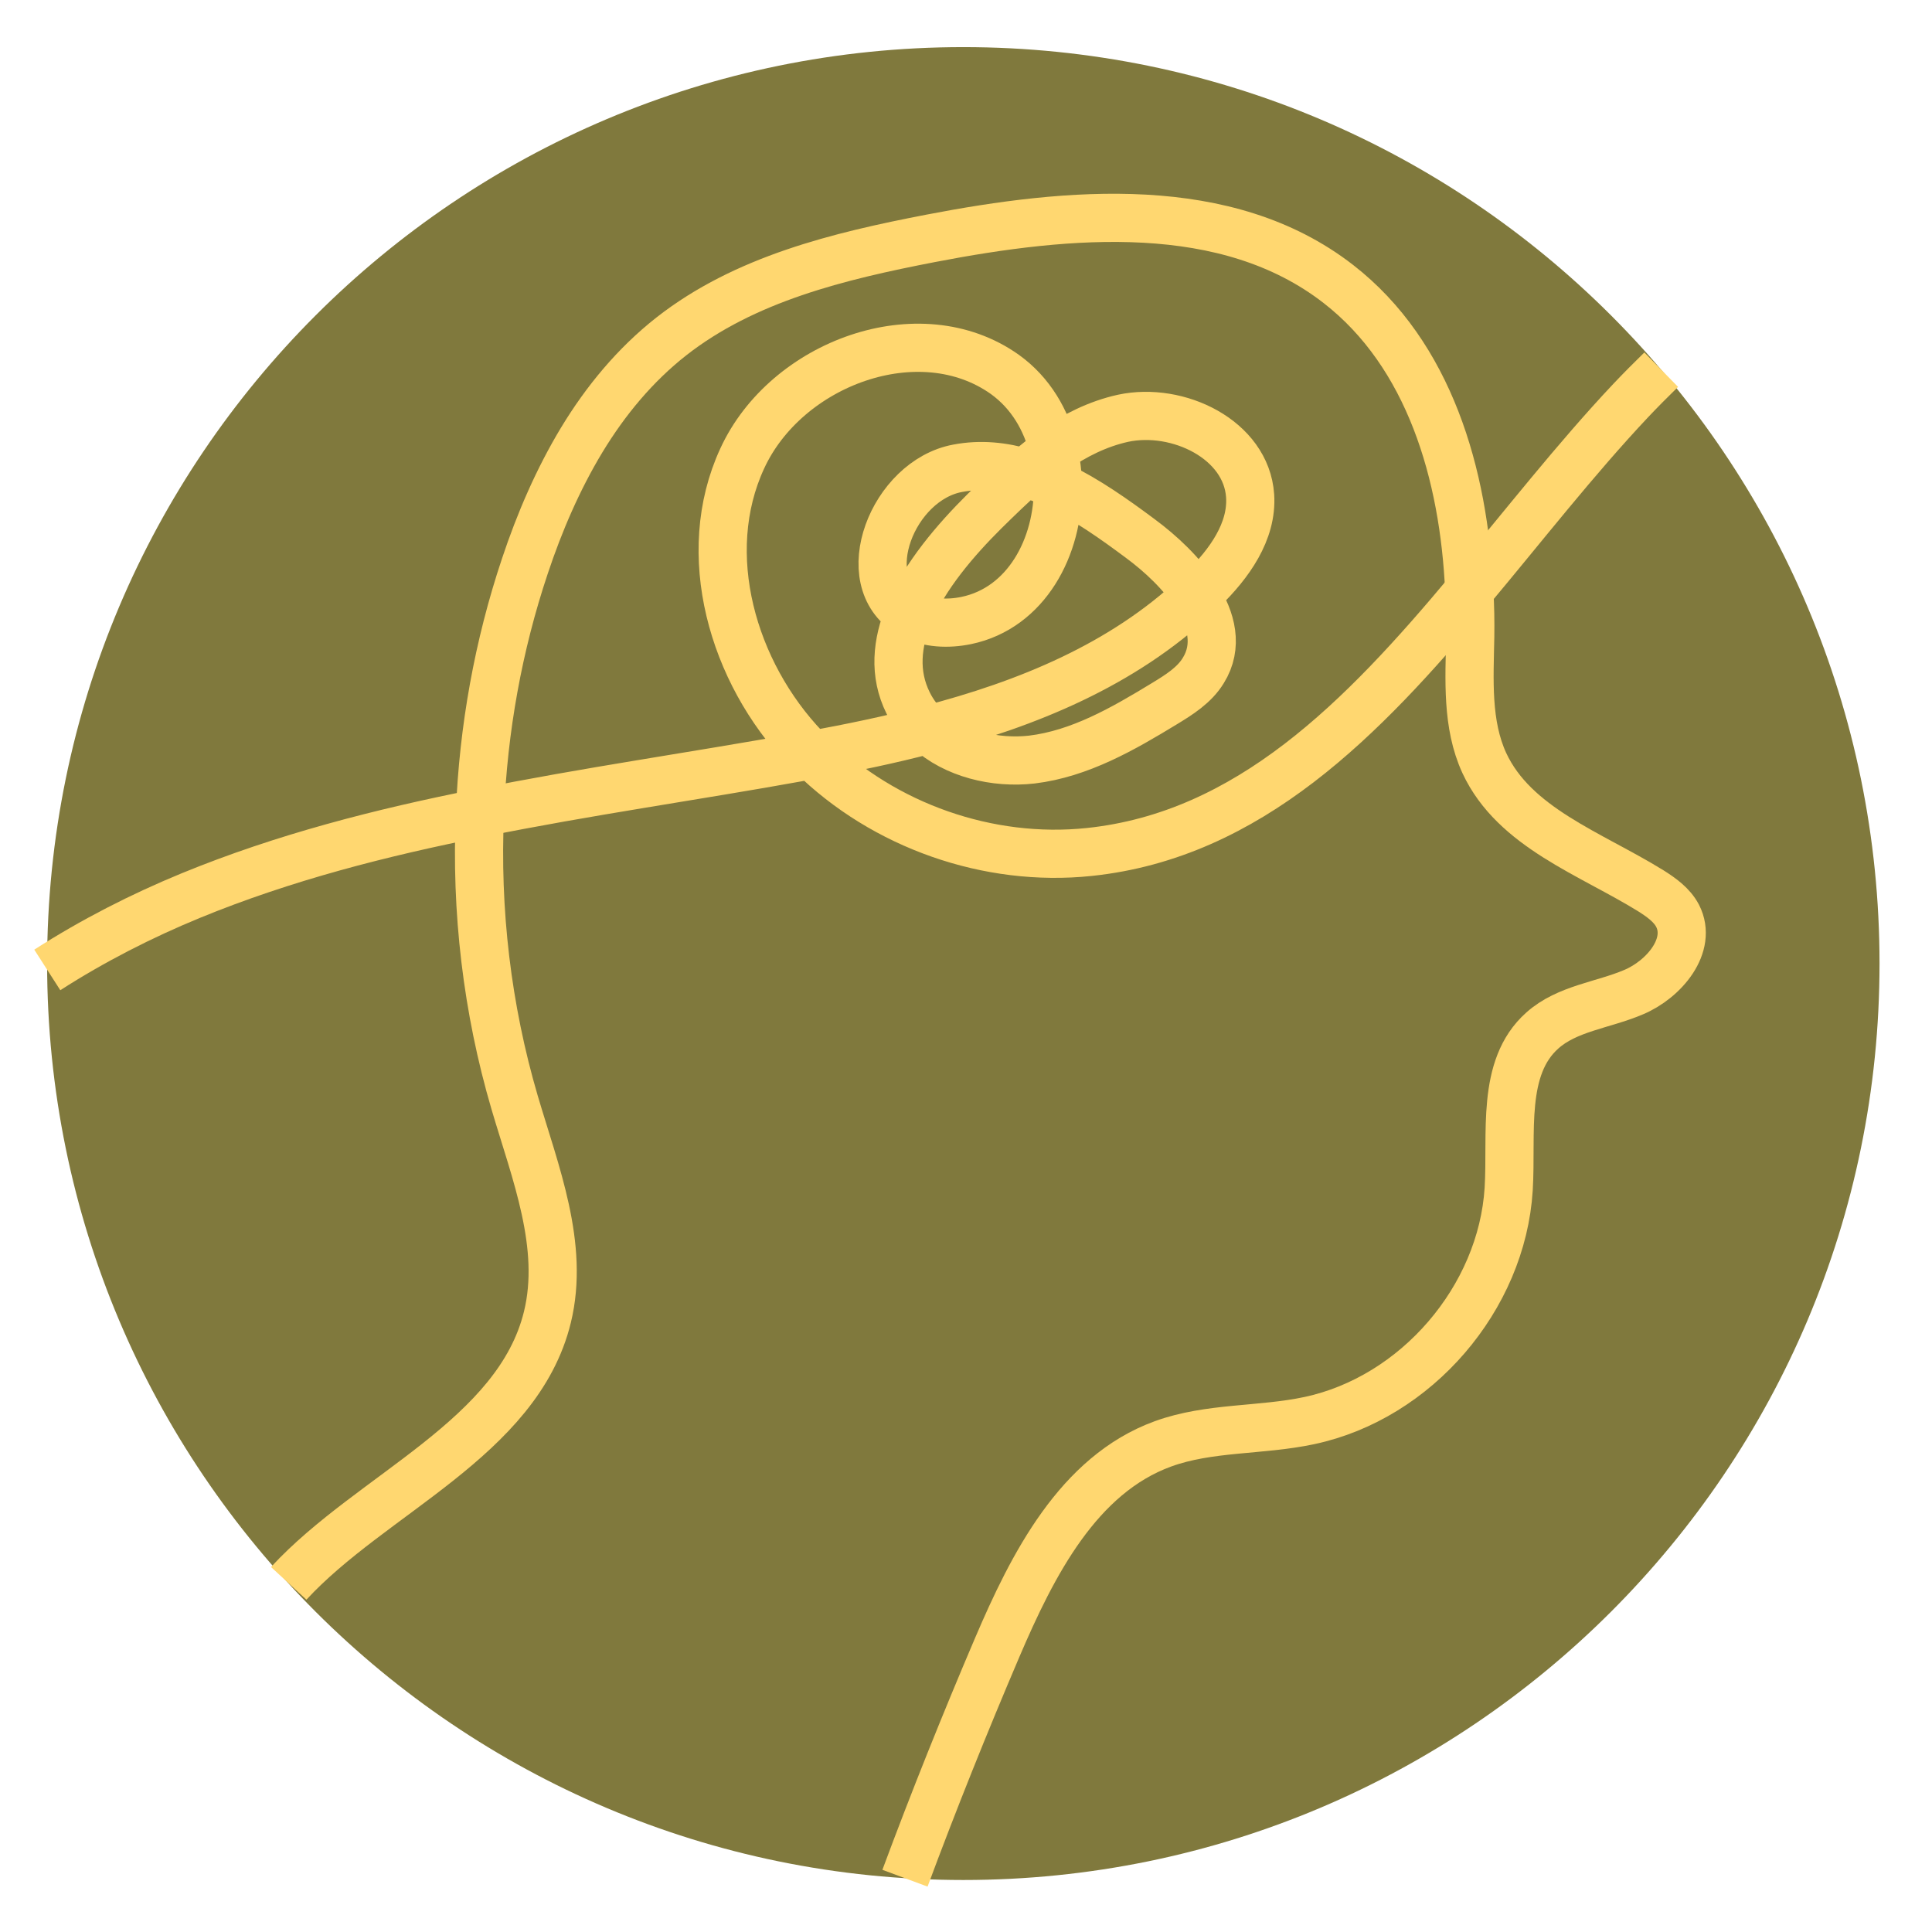 <?xml version="1.0" encoding="utf-8"?>
<svg xmlns="http://www.w3.org/2000/svg" fill="none" height="100%" overflow="visible" preserveAspectRatio="none" style="display: block;" viewBox="0 0 82 82" width="100%">
<g id="Group 70">
<g filter="url(#filter0_g_0_30)" id="Vector">
<path d="M40.887 79.793C62.363 79.793 79.773 62.378 79.773 40.897C79.773 19.415 62.363 2 40.887 2C19.41 2 2 19.415 2 40.897C2 62.378 19.41 79.793 40.887 79.793Z" fill="#80793D"/>
</g>
<g filter="url(#filter1_g_0_30)" id="Vector_2">
<path d="M2.007 41.167C3.943 39.924 5.997 38.876 8.094 38.013C12.05 36.389 16.184 35.333 20.368 34.504C24.883 33.591 29.465 32.948 33.996 32.128C34.148 32.102 34.308 32.069 34.461 32.043M34.461 32.043C36.109 31.739 37.766 31.401 39.398 30.969M34.461 32.043C34.359 31.95 34.266 31.857 34.173 31.756C31.088 28.534 29.634 23.503 31.502 19.461C33.362 15.411 39.026 13.314 42.652 15.893C43.734 16.671 44.419 17.829 44.715 19.106M34.461 32.043C37.521 35.053 41.959 36.609 46.228 36.161C53.008 35.451 57.826 30.504 62.358 25.076C64.648 22.345 66.863 19.495 69.213 17C69.636 16.552 70.067 16.121 70.507 15.69M39.398 30.969C43.607 29.879 47.64 28.221 50.768 25.279M39.398 30.969C39.051 30.648 38.755 30.268 38.544 29.836C37.927 28.593 38.062 27.291 38.586 26.031M39.398 30.969C40.522 32.001 42.238 32.415 43.793 32.238C45.831 31.992 47.665 30.936 49.415 29.87C50.041 29.49 50.691 29.084 51.072 28.458C51.706 27.435 51.435 26.31 50.768 25.279M50.768 25.279C50.869 25.194 50.971 25.101 51.072 25C52.163 23.934 53.16 22.564 53.059 21.042C52.898 18.658 49.998 17.254 47.665 17.753C46.592 17.99 45.619 18.48 44.715 19.106M50.768 25.279C50.176 24.349 49.263 23.494 48.392 22.852C47.302 22.04 46.135 21.212 44.901 20.62M44.715 19.106C44.301 19.41 43.895 19.732 43.506 20.07M44.715 19.106C44.833 19.596 44.892 20.104 44.901 20.62M43.506 20.07C42.914 20.594 42.348 21.144 41.79 21.693C40.547 22.928 39.254 24.442 38.586 26.031M43.506 20.07C43.979 20.214 44.444 20.4 44.901 20.62M43.506 20.07C42.576 19.791 41.621 19.689 40.649 19.875C37.893 20.383 36.227 24.628 38.586 26.031M38.586 26.031C38.62 26.057 38.654 26.082 38.696 26.099C39.398 26.462 40.234 26.496 41.012 26.336C43.565 25.803 44.935 23.207 44.901 20.62" stroke="#FFD770" stroke-width="2.045"/>
</g>
<g filter="url(#filter2_g_0_30)" id="Vector_3">
<path d="M12.254 67.202C15.771 63.389 21.984 61.038 23.235 55.897C23.971 52.87 22.72 49.775 21.841 46.79C20.674 42.816 20.184 38.647 20.37 34.504C20.513 30.944 21.147 27.401 22.28 24.019C22.897 22.167 23.683 20.341 24.689 18.675C25.704 17 26.955 15.487 28.494 14.278C31.613 11.834 35.603 10.87 39.492 10.118C45.384 8.984 52.071 8.376 56.805 12.054C60.66 15.047 62.139 20.121 62.359 25.076C62.401 25.727 62.41 26.378 62.401 27.021C62.367 28.839 62.24 30.741 63.001 32.39C64.278 35.13 67.499 36.221 70.069 37.81C70.508 38.089 70.956 38.402 71.201 38.867C71.844 40.119 70.626 41.573 69.325 42.114C68.031 42.664 66.51 42.799 65.461 43.738C63.694 45.31 64.176 48.109 64.033 50.468C63.745 55.102 60.11 59.33 55.571 60.294C53.508 60.734 51.327 60.565 49.357 61.283C45.764 62.594 43.828 66.407 42.324 69.925C40.946 73.155 39.635 76.419 38.41 79.717" stroke="#FFD770" stroke-width="2.045"/>
</g>
</g>
<defs>
<filter color-interpolation-filters="sRGB" filterUnits="userSpaceOnUse" height="81.556" id="filter0_g_0_30" width="81.536" x="0.119" y="0.119">
<feFlood flood-opacity="0" result="BackgroundImageFix"/>
<feBlend in="SourceGraphic" in2="BackgroundImageFix" mode="normal" result="shape"/>
<feTurbulence baseFrequency="0.125 0.125" numOctaves="3" seed="4198" type="fractalNoise"/>
<feDisplacementMap height="100%" in="shape" result="displacedImage" scale="3.763" width="100%" xChannelSelector="R" yChannelSelector="G"/>
<feMerge result="effect1_texture_0_30">
<feMergeNode in="displacedImage"/>
</feMerge>
</filter>
<filter color-interpolation-filters="sRGB" filterUnits="userSpaceOnUse" height="29.652" id="filter1_g_0_30" width="71.132" x="0.773" y="13.057">
<feFlood flood-opacity="0" result="BackgroundImageFix"/>
<feBlend in="SourceGraphic" in2="BackgroundImageFix" mode="normal" result="shape"/>
<feTurbulence baseFrequency="0.564 0.564" numOctaves="3" seed="7293" type="fractalNoise"/>
<feDisplacementMap height="100%" in="shape" result="displacedImage" scale="1.363" width="100%" xChannelSelector="R" yChannelSelector="G"/>
<feMerge result="effect1_texture_0_30">
<feMergeNode in="displacedImage"/>
</feMerge>
</filter>
<filter color-interpolation-filters="sRGB" filterUnits="userSpaceOnUse" height="73.213" id="filter2_g_0_30" width="62.263" x="10.821" y="7.541">
<feFlood flood-opacity="0" result="BackgroundImageFix"/>
<feBlend in="SourceGraphic" in2="BackgroundImageFix" mode="normal" result="shape"/>
<feTurbulence baseFrequency="0.564 0.564" numOctaves="3" seed="7293" type="fractalNoise"/>
<feDisplacementMap height="100%" in="shape" result="displacedImage" scale="1.363" width="100%" xChannelSelector="R" yChannelSelector="G"/>
<feMerge result="effect1_texture_0_30">
<feMergeNode in="displacedImage"/>
</feMerge>
</filter>
</defs>
</svg>